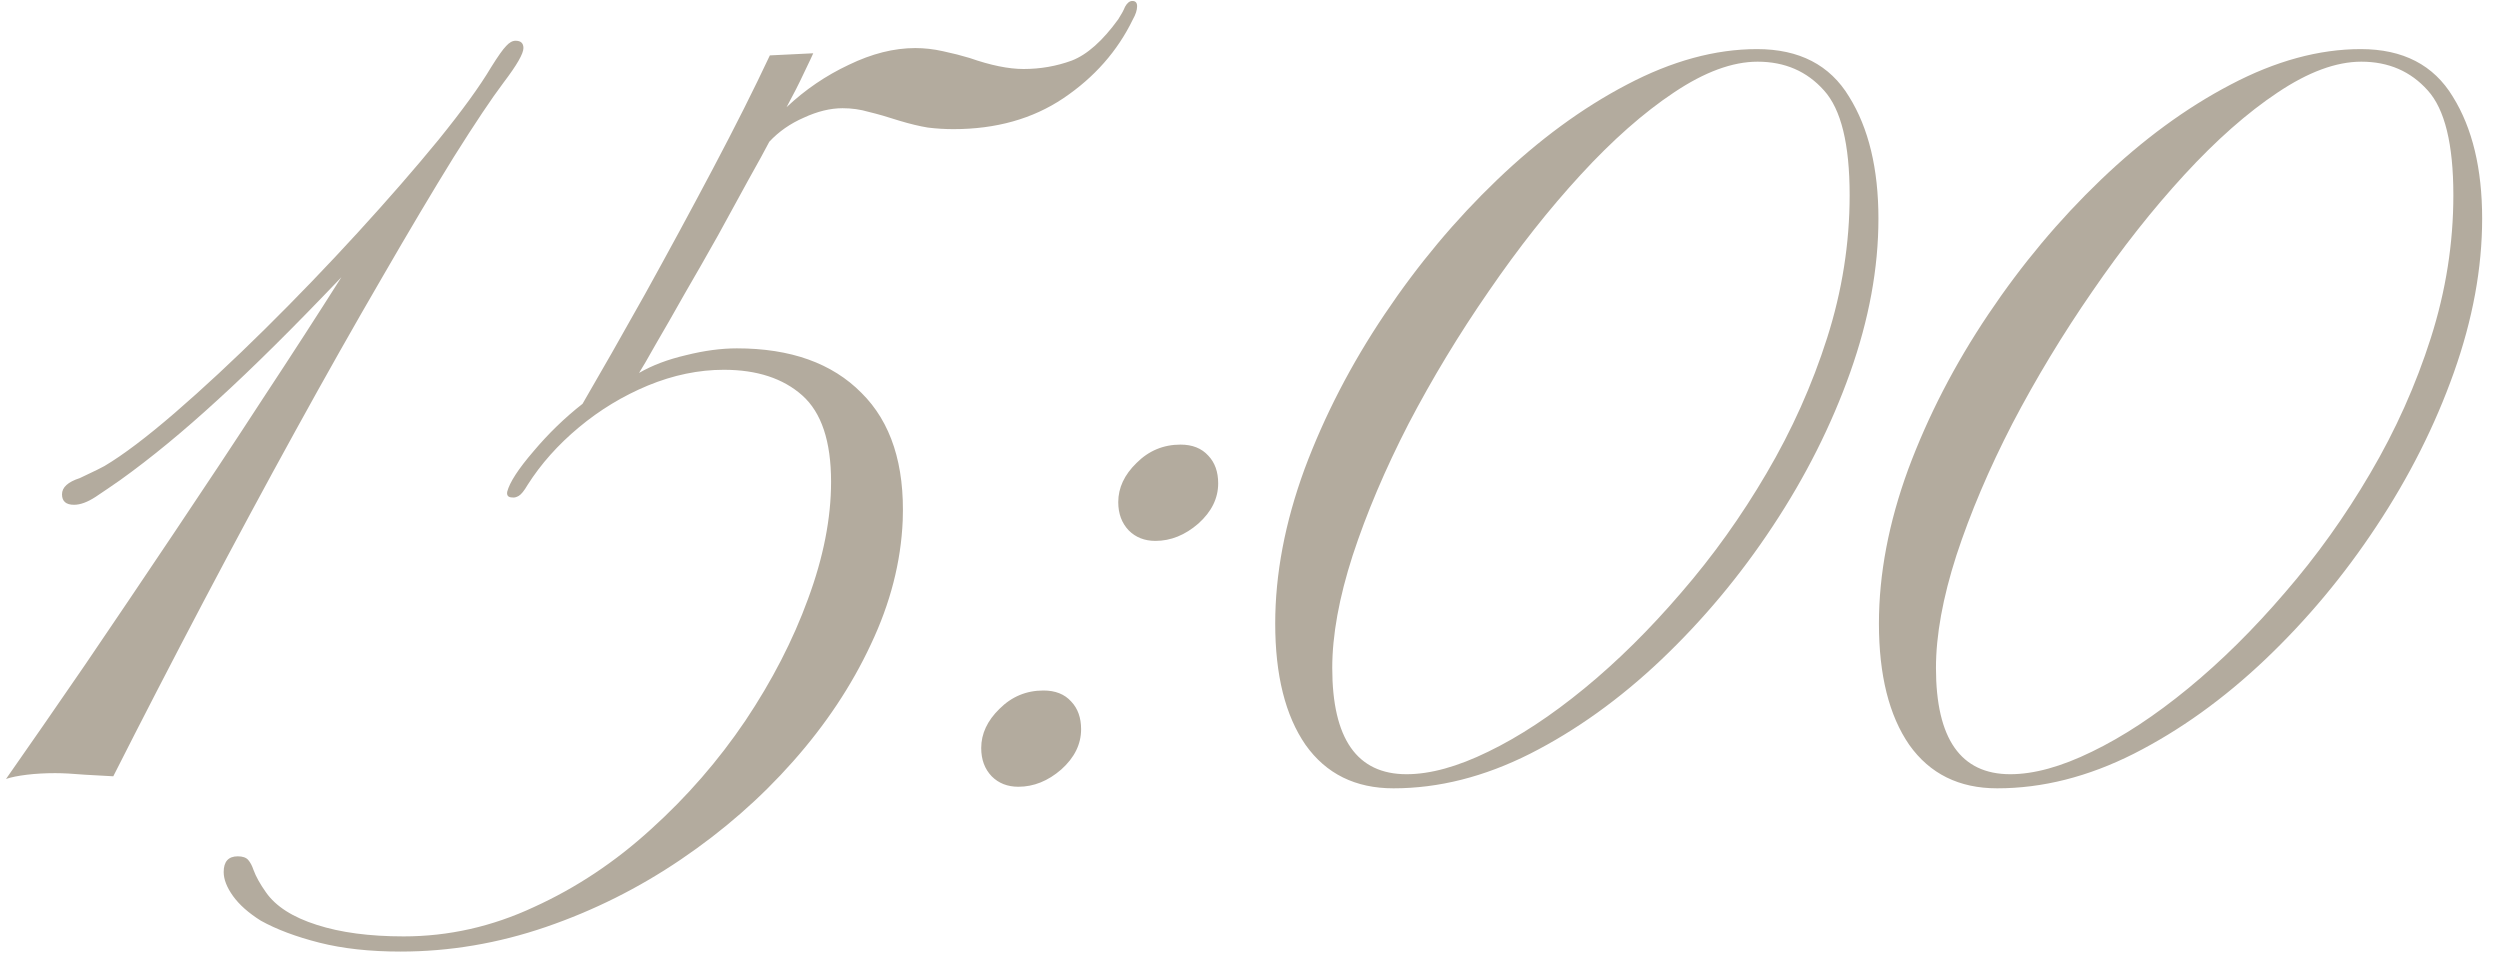 <?xml version="1.0" encoding="UTF-8"?> <svg xmlns="http://www.w3.org/2000/svg" width="70" height="27" viewBox="0 0 70 27" fill="none"> <path d="M0.169 21.81C0.833 20.862 1.57 19.798 2.381 18.616C3.191 17.425 4.021 16.194 4.871 14.925C5.73 13.646 6.561 12.391 7.361 11.16C8.172 9.93 8.904 8.797 9.559 7.762C8.23 9.158 7.078 10.301 6.102 11.19C5.135 12.078 4.222 12.83 3.362 13.445C3.138 13.602 2.908 13.758 2.674 13.914C2.449 14.06 2.249 14.134 2.073 14.134C1.849 14.134 1.736 14.036 1.736 13.841C1.736 13.646 1.902 13.494 2.234 13.387C2.342 13.338 2.444 13.289 2.542 13.24C2.649 13.191 2.776 13.128 2.923 13.05C3.45 12.737 4.109 12.239 4.9 11.556C5.691 10.872 6.531 10.091 7.42 9.212C8.309 8.333 9.173 7.435 10.013 6.517C10.862 5.589 11.619 4.72 12.283 3.909C12.947 3.089 13.435 2.415 13.748 1.888C13.943 1.575 14.085 1.375 14.173 1.287C14.261 1.189 14.349 1.141 14.437 1.141C14.583 1.141 14.656 1.209 14.656 1.346C14.656 1.502 14.471 1.824 14.1 2.312C13.768 2.752 13.304 3.445 12.708 4.393C12.122 5.34 11.448 6.473 10.687 7.791C9.925 9.1 9.119 10.525 8.27 12.068C7.42 13.611 6.561 15.208 5.691 16.858C4.822 18.509 3.982 20.135 3.172 21.736C2.996 21.727 2.732 21.712 2.381 21.692C2.039 21.663 1.761 21.648 1.546 21.648C1.263 21.648 0.999 21.663 0.755 21.692C0.511 21.722 0.315 21.761 0.169 21.81ZM11.214 26.644C10.354 26.644 9.598 26.561 8.943 26.395C8.289 26.229 7.742 26.023 7.303 25.779C6.961 25.564 6.702 25.335 6.526 25.091C6.351 24.847 6.263 24.622 6.263 24.417C6.263 24.124 6.395 23.977 6.658 23.977C6.795 23.977 6.893 24.012 6.951 24.08C7.01 24.148 7.059 24.241 7.098 24.358C7.166 24.544 7.283 24.754 7.449 24.988C7.723 25.379 8.196 25.682 8.87 25.896C9.534 26.111 10.345 26.219 11.302 26.219C12.562 26.219 13.777 25.945 14.949 25.398C16.131 24.861 17.225 24.134 18.23 23.216C19.236 22.308 20.115 21.297 20.867 20.184C21.619 19.061 22.205 17.923 22.625 16.77C23.055 15.608 23.27 14.515 23.27 13.489C23.27 12.356 23.001 11.551 22.464 11.072C21.927 10.594 21.194 10.354 20.267 10.354C19.564 10.354 18.855 10.501 18.143 10.794C17.439 11.087 16.795 11.477 16.209 11.966C15.623 12.454 15.145 12.991 14.773 13.577C14.676 13.743 14.593 13.846 14.524 13.885C14.456 13.924 14.398 13.938 14.349 13.929C14.231 13.929 14.183 13.875 14.202 13.768C14.271 13.504 14.515 13.128 14.935 12.64C15.354 12.142 15.813 11.697 16.311 11.307C16.829 10.418 17.41 9.397 18.055 8.245C18.699 7.083 19.334 5.911 19.959 4.729C20.584 3.548 21.116 2.488 21.556 1.551L22.771 1.492C22.742 1.561 22.654 1.746 22.508 2.049C22.371 2.342 22.21 2.659 22.024 3.001C22.542 2.513 23.123 2.117 23.768 1.814C24.412 1.502 25.032 1.346 25.628 1.346C25.882 1.346 26.141 1.375 26.404 1.434C26.678 1.492 26.927 1.556 27.151 1.624C27.737 1.829 28.24 1.932 28.66 1.932C29.129 1.932 29.578 1.854 30.008 1.697C30.438 1.531 30.872 1.146 31.311 0.54C31.399 0.403 31.463 0.286 31.502 0.188C31.561 0.081 31.629 0.027 31.707 0.027C31.795 0.027 31.839 0.076 31.839 0.174C31.839 0.281 31.8 0.403 31.722 0.54C31.292 1.429 30.643 2.166 29.773 2.752C28.914 3.328 27.889 3.616 26.697 3.616C26.463 3.616 26.224 3.602 25.98 3.572C25.745 3.533 25.481 3.47 25.189 3.382C24.856 3.274 24.568 3.191 24.324 3.133C24.09 3.064 23.846 3.03 23.592 3.03C23.25 3.03 22.889 3.118 22.508 3.294C22.127 3.46 21.805 3.685 21.541 3.968C21.414 4.212 21.219 4.568 20.955 5.037C20.701 5.506 20.418 6.023 20.105 6.59C19.793 7.146 19.48 7.693 19.168 8.23C18.865 8.768 18.597 9.236 18.362 9.637C18.138 10.037 17.981 10.306 17.894 10.442C18.265 10.227 18.704 10.062 19.212 9.944C19.72 9.817 20.193 9.754 20.633 9.754C22.137 9.754 23.299 10.169 24.119 10.999C24.949 11.819 25.335 13.011 25.276 14.573C25.227 15.735 24.93 16.893 24.383 18.045C23.846 19.197 23.118 20.291 22.2 21.326C21.292 22.352 20.247 23.265 19.065 24.065C17.884 24.866 16.624 25.496 15.286 25.955C13.948 26.414 12.591 26.644 11.214 26.644ZM32.352 15.145C32.049 15.145 31.8 15.047 31.605 14.852C31.409 14.646 31.311 14.383 31.311 14.06C31.311 13.66 31.482 13.294 31.824 12.962C32.166 12.62 32.576 12.449 33.055 12.449C33.387 12.449 33.645 12.552 33.831 12.757C34.017 12.952 34.109 13.211 34.109 13.533C34.109 13.953 33.924 14.329 33.553 14.661C33.182 14.983 32.781 15.145 32.352 15.145ZM28.514 22.029C28.211 22.029 27.962 21.932 27.767 21.736C27.571 21.531 27.474 21.268 27.474 20.945C27.474 20.545 27.645 20.179 27.986 19.847C28.328 19.505 28.738 19.334 29.217 19.334C29.549 19.334 29.808 19.436 29.993 19.642C30.179 19.837 30.271 20.096 30.271 20.418C30.271 20.838 30.086 21.214 29.715 21.546C29.344 21.868 28.943 22.029 28.514 22.029ZM39.017 22.073C37.952 22.073 37.132 21.668 36.556 20.857C35.989 20.037 35.706 18.904 35.706 17.459C35.706 16.072 35.98 14.632 36.526 13.138C37.083 11.644 37.83 10.198 38.768 8.802C39.705 7.405 40.755 6.15 41.917 5.037C43.089 3.914 44.3 3.025 45.55 2.371C46.81 1.707 48.025 1.375 49.197 1.375C50.379 1.375 51.238 1.819 51.775 2.708C52.322 3.587 52.596 4.725 52.596 6.121C52.596 7.508 52.332 8.943 51.805 10.428C51.277 11.912 50.555 13.348 49.637 14.734C48.728 16.111 47.688 17.356 46.517 18.47C45.355 19.573 44.129 20.452 42.84 21.106C41.56 21.751 40.286 22.073 39.017 22.073ZM39.383 21.678C40.047 21.678 40.809 21.468 41.668 21.048C42.537 20.628 43.435 20.037 44.363 19.275C45.291 18.514 46.194 17.62 47.073 16.595C47.962 15.569 48.758 14.456 49.461 13.255C50.174 12.044 50.74 10.779 51.16 9.461C51.58 8.143 51.79 6.81 51.79 5.462C51.79 4.036 51.551 3.06 51.072 2.532C50.594 1.995 49.974 1.727 49.212 1.727C48.509 1.727 47.727 2.015 46.868 2.591C46.019 3.157 45.149 3.924 44.261 4.891C43.372 5.857 42.513 6.946 41.683 8.157C40.852 9.358 40.105 10.594 39.441 11.863C38.787 13.133 38.265 14.363 37.874 15.555C37.493 16.736 37.303 17.786 37.303 18.704C37.303 20.686 37.996 21.678 39.383 21.678ZM55.921 22.073C54.856 22.073 54.036 21.668 53.46 20.857C52.894 20.037 52.61 18.904 52.61 17.459C52.61 16.072 52.884 14.632 53.431 13.138C53.987 11.644 54.734 10.198 55.672 8.802C56.609 7.405 57.659 6.15 58.821 5.037C59.993 3.914 61.204 3.025 62.454 2.371C63.714 1.707 64.93 1.375 66.102 1.375C67.283 1.375 68.143 1.819 68.68 2.708C69.227 3.587 69.5 4.725 69.5 6.121C69.5 7.508 69.236 8.943 68.709 10.428C68.182 11.912 67.459 13.348 66.541 14.734C65.633 16.111 64.593 17.356 63.421 18.47C62.259 19.573 61.033 20.452 59.744 21.106C58.465 21.751 57.19 22.073 55.921 22.073ZM56.287 21.678C56.951 21.678 57.713 21.468 58.572 21.048C59.441 20.628 60.34 20.037 61.268 19.275C62.195 18.514 63.099 17.62 63.977 16.595C64.866 15.569 65.662 14.456 66.365 13.255C67.078 12.044 67.644 10.779 68.064 9.461C68.484 8.143 68.694 6.81 68.694 5.462C68.694 4.036 68.455 3.06 67.977 2.532C67.498 1.995 66.878 1.727 66.116 1.727C65.413 1.727 64.632 2.015 63.773 2.591C62.923 3.157 62.054 3.924 61.165 4.891C60.276 5.857 59.417 6.946 58.587 8.157C57.757 9.358 57.01 10.594 56.346 11.863C55.691 13.133 55.169 14.363 54.778 15.555C54.398 16.736 54.207 17.786 54.207 18.704C54.207 20.686 54.9 21.678 56.287 21.678Z" fill="#B3AB9E"></path> </svg> 